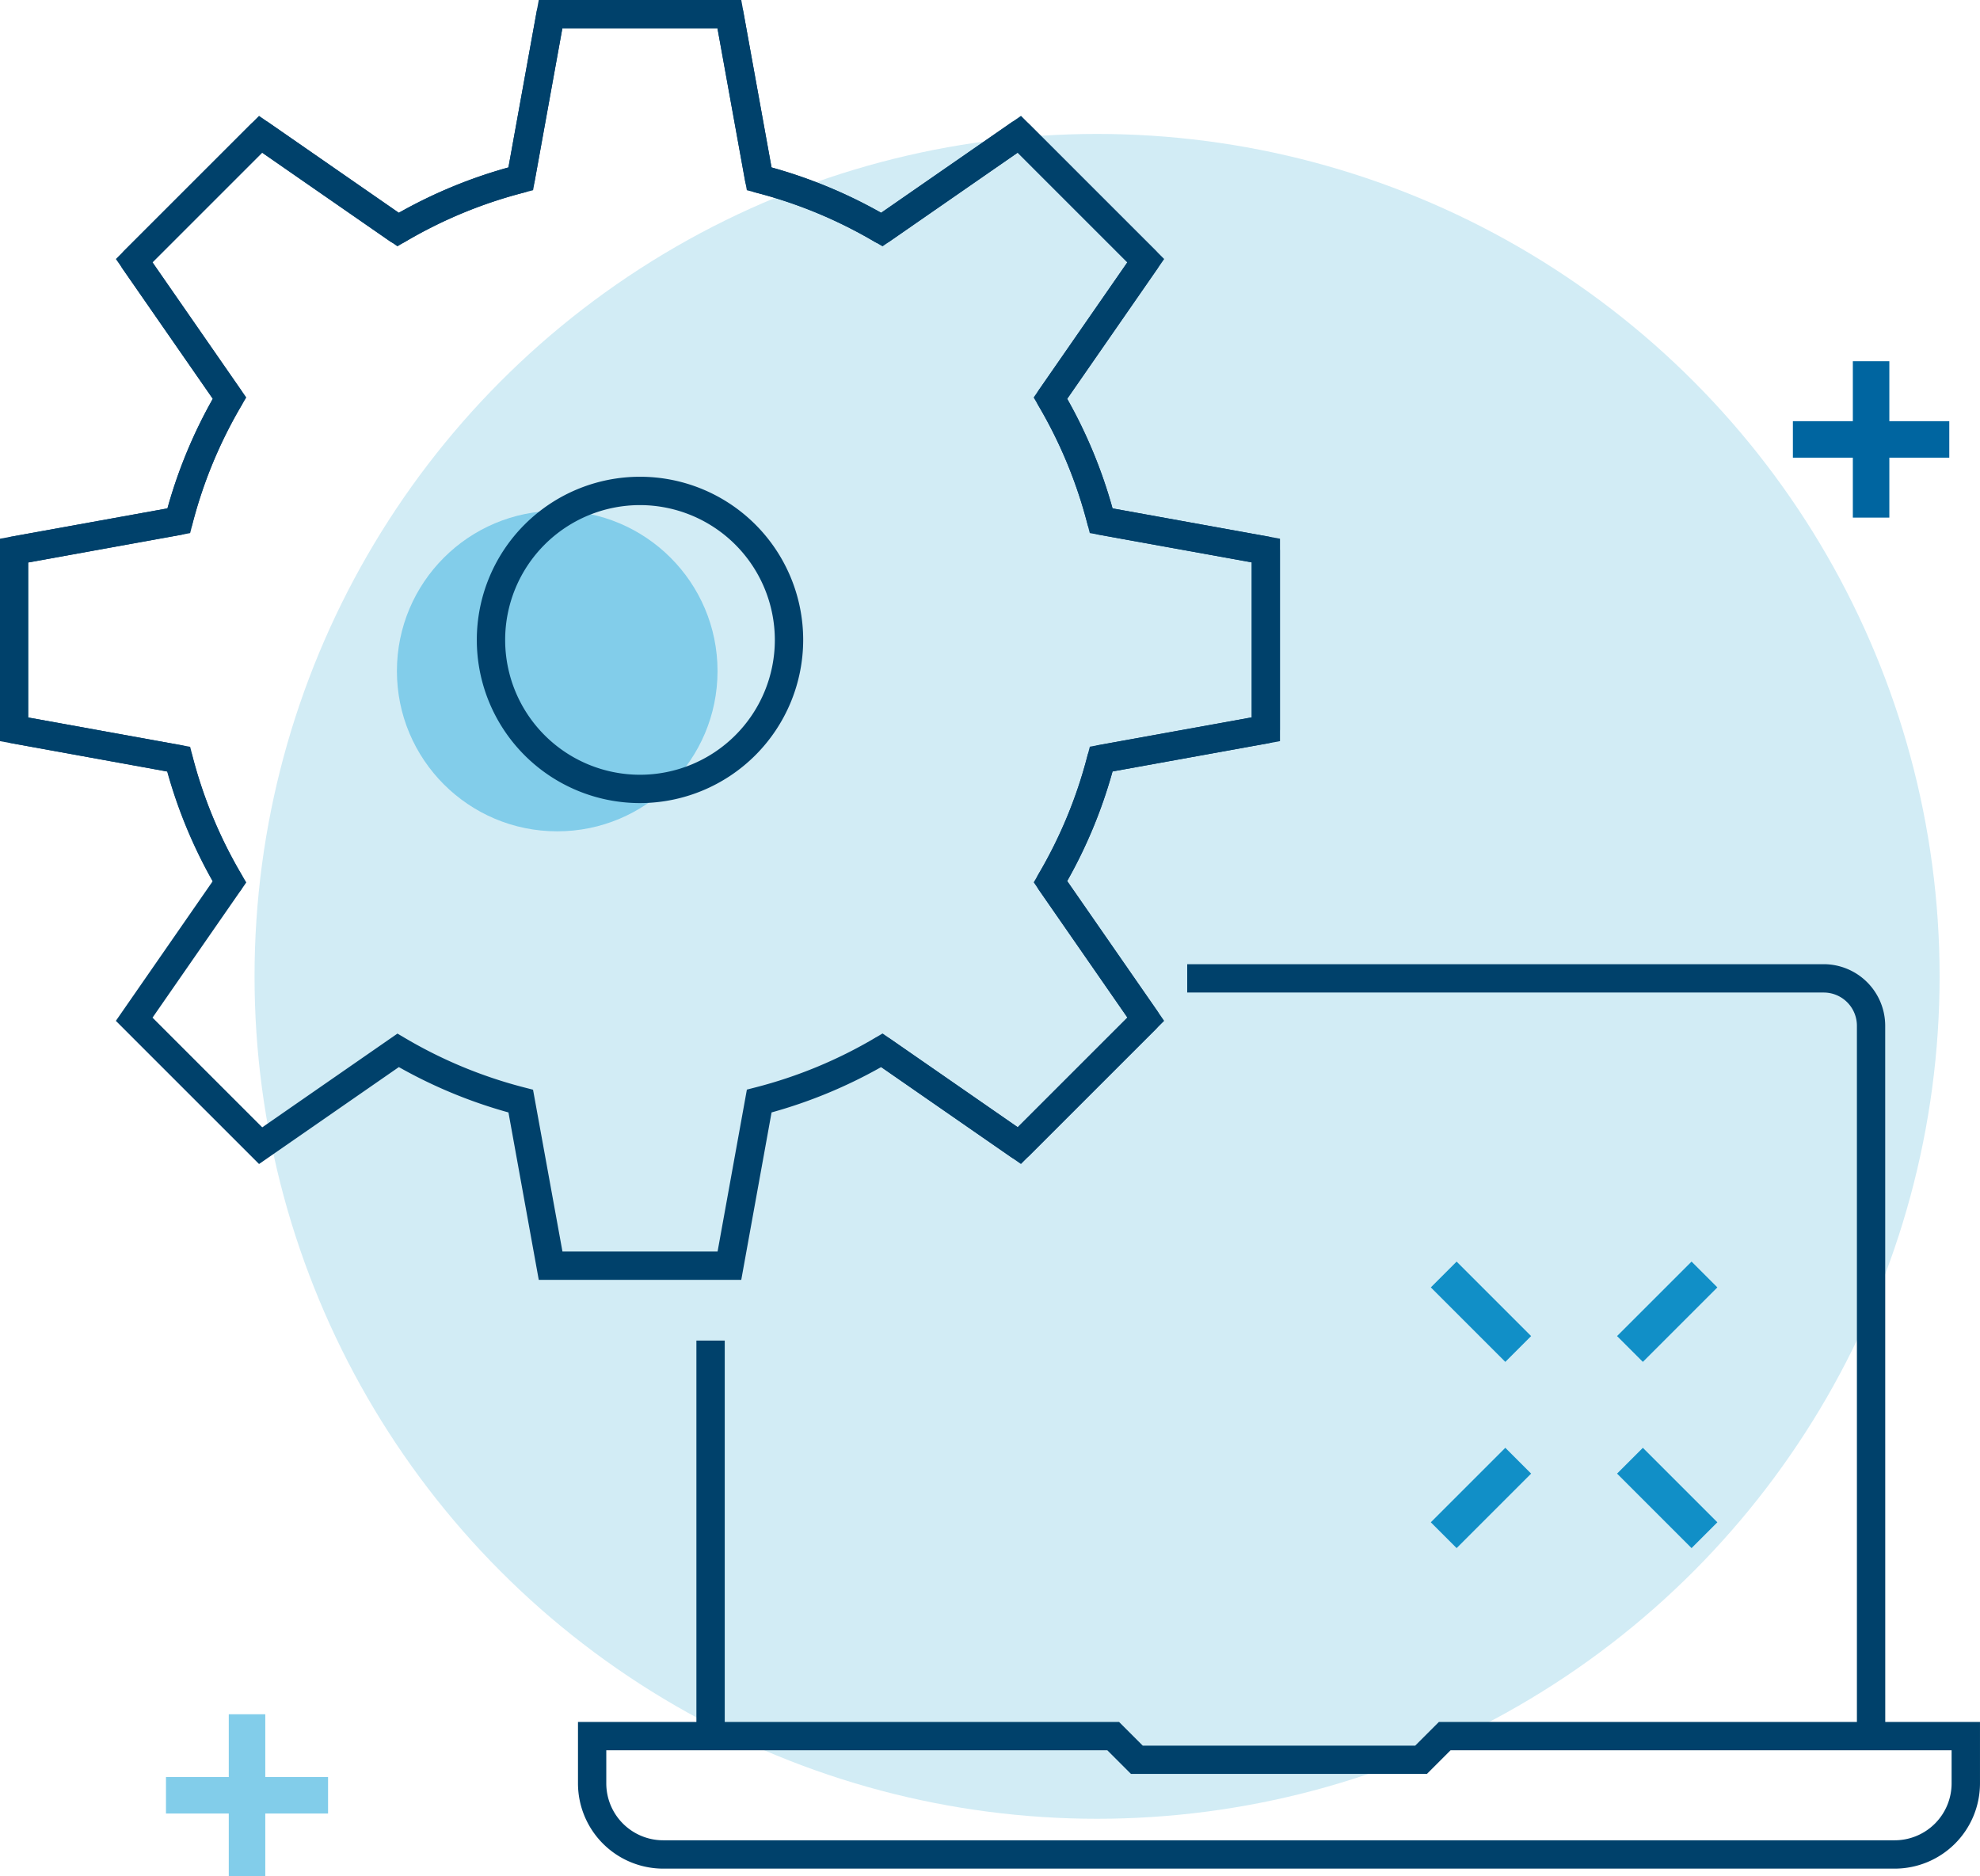 <svg xmlns="http://www.w3.org/2000/svg" width="151.365" height="143.458" viewBox="0 0 151.365 143.458">
  <g id="Be_Vigilant_icon" data-name="Be Vigilant_icon" transform="translate(-1022.89 -592.173)">
    <circle id="椭圆_21" data-name="椭圆 21" cx="64.409" cy="64.409" r="64.409" transform="translate(1042.349 602.413)" fill="#d2ecf5"/>
    <g id="组_705" data-name="组 705" transform="translate(1067.075 665.888)">
      <path id="路径_394" data-name="路径 394" d="M1224.8,753.022h-81.474a3.621,3.621,0,0,0-3.621,3.621V812.77h88.717V756.643A3.621,3.621,0,0,0,1224.8,753.022Z" transform="translate(-1129.568 -751.938)" fill="none"/>
      <path id="路径_395" data-name="路径 395" d="M1271.423,809.713h-2.167V755.4a2.539,2.539,0,0,0-2.537-2.537H1218.06v-2.167h48.659a4.71,4.71,0,0,1,4.7,4.7Z" transform="translate(-1171.486 -750.692)" fill="#00416b"/>
      <rect id="矩形_457" data-name="矩形 457" width="2.167" height="30.24" transform="translate(9.053 28.781)" fill="#00416b"/>
      <path id="路径_396" data-name="路径 396" d="M1218.571,886.5h-94.148a6.523,6.523,0,0,1-6.516-6.515v-4.7h41.364l1.811,1.811h20.829l1.811-1.811h41.364v4.7A6.523,6.523,0,0,1,1218.571,886.5Zm-98.5-9.053v2.538a4.353,4.353,0,0,0,4.349,4.348h94.148a4.353,4.353,0,0,0,4.348-4.348v-2.538h-38.3l-1.811,1.811h-22.624l-1.811-1.811Z" transform="translate(-1117.907 -817.345)" fill="#00416b"/>
    </g>
    <g id="组_706" data-name="组 706" transform="translate(1159.951 619.792)">
      <rect id="矩形_458" data-name="矩形 458" width="2.79" height="11.956" transform="translate(4.583)" fill="#0065a0"/>
      <rect id="矩形_459" data-name="矩形 459" width="11.956" height="2.79" transform="translate(0 4.583)" fill="#0065a0"/>
    </g>
    <g id="组_707" data-name="组 707" transform="translate(1035.578 723.24)">
      <rect id="矩形_460" data-name="矩形 460" width="2.79" height="12.391" transform="translate(4.801)" fill="#82cdea"/>
      <rect id="矩形_461" data-name="矩形 461" width="12.391" height="2.79" transform="translate(0 4.8)" fill="#82cdea"/>
    </g>
    <circle id="椭圆_22" data-name="椭圆 22" cx="12.255" cy="12.255" r="12.255" transform="translate(1053.233 631.224)" fill="#82cdea"/>
    <g id="组_708" data-name="组 708" transform="translate(1132.272 688.631)">
      <rect id="矩形_462" data-name="矩形 462" width="8.054" height="2.79" transform="translate(0 19.932) rotate(-45)" fill="#118fc7"/>
      <rect id="矩形_463" data-name="矩形 463" width="8.054" height="2.79" transform="translate(14.237 5.695) rotate(-45)" fill="#118fc7"/>
      <rect id="矩形_464" data-name="矩形 464" width="2.79" height="8.054" transform="translate(14.237 16.21) rotate(-45)" fill="#118fc7"/>
      <rect id="矩形_465" data-name="矩形 465" width="2.79" height="8.054" transform="matrix(0.707, -0.707, 0.707, 0.707, 0, 1.973)" fill="#118fc7"/>
    </g>
    <g id="组_709" data-name="组 709" transform="translate(1022.89 592.173)">
      <path id="路径_397" data-name="路径 397" d="M1079.557,690.027h-15.48l-2.317-12.8a37.268,37.268,0,0,1-8.379-3.468l-10.688,7.411-10.946-10.945,7.411-10.689a37.322,37.322,0,0,1-3.468-8.379l-12.8-2.317V633.36l12.8-2.317a37.327,37.327,0,0,1,3.468-8.379l-7.41-10.687,10.945-10.945,10.687,7.41a37.256,37.256,0,0,1,8.38-3.468l2.317-12.8h15.48l2.317,12.8a37.284,37.284,0,0,1,8.38,3.468l10.687-7.41,10.946,10.945-7.411,10.688a37.285,37.285,0,0,1,3.467,8.378l12.8,2.317v15.479l-12.8,2.317a37.322,37.322,0,0,1-3.468,8.379l7.411,10.689-10.946,10.945-10.687-7.411a37.272,37.272,0,0,1-8.379,3.468Zm-13.669-2.167h11.859l2.24-12.379.672-.173a35.1,35.1,0,0,0,9.1-3.765l.6-.353,10.336,7.167,8.386-8.386-7.167-10.337.352-.6a35.14,35.14,0,0,0,3.765-9.1l.173-.672,12.378-2.24V635.171L1106.2,632.93l-.173-.672a35.114,35.114,0,0,0-3.765-9.095l-.353-.6,7.167-10.336-8.386-8.386-10.335,7.167-.6-.353a35.135,35.135,0,0,0-9.1-3.766l-.672-.173-2.24-12.379h-11.859l-2.241,12.379-.672.173a35.1,35.1,0,0,0-9.1,3.765l-.6.353-10.335-7.167-8.386,8.386,7.167,10.335-.353.6a35.128,35.128,0,0,0-3.765,9.1l-.173.672-12.378,2.241V647.03l12.378,2.24.173.672a35.139,35.139,0,0,0,3.765,9.1l.353.6-7.167,10.337,8.387,8.386,10.336-7.167.6.353a35.113,35.113,0,0,0,9.094,3.765l.672.173Z" transform="translate(-1022.89 -592.173)" fill="#00416b"/>
      <path id="路径_398" data-name="路径 398" d="M1113.751,695.51a12.475,12.475,0,1,1,12.475-12.475A12.489,12.489,0,0,1,1113.751,695.51Zm0-22.782a10.308,10.308,0,1,0,10.308,10.308A10.319,10.319,0,0,0,1113.751,672.728Z" transform="translate(-1064.825 -634.109)" fill="#00416b"/>
      <path id="路径_399" data-name="路径 399" d="M1100.814,680.847a1.079,1.079,0,0,1-.617-.193l-10.509-7.287a1.084,1.084,0,0,1,1.235-1.781l9.765,6.772,8.386-8.386-6.772-9.766a1.084,1.084,0,0,1-.043-1.168,35.14,35.14,0,0,0,3.765-9.1,1.084,1.084,0,0,1,.856-.8l11.7-2.117V635.171l-11.7-2.117a1.082,1.082,0,0,1-.856-.8,35.114,35.114,0,0,0-3.765-9.095A1.083,1.083,0,0,1,1102.3,622l6.771-9.766-8.386-8.386-9.765,6.771a1.086,1.086,0,0,1-1.168.043,35.135,35.135,0,0,0-9.1-3.766,1.082,1.082,0,0,1-.8-.856l-2.117-11.7h-11.859l-2.117,11.7a1.082,1.082,0,0,1-.8.856,35.1,35.1,0,0,0-9.1,3.765,1.085,1.085,0,0,1-1.169-.042l-9.765-6.771-8.386,8.386,6.771,9.765a1.084,1.084,0,0,1,.043,1.168,35.128,35.128,0,0,0-3.765,9.1,1.083,1.083,0,0,1-.856.8l-11.695,2.117V647.03l11.695,2.117a1.084,1.084,0,0,1,.856.8,35.139,35.139,0,0,0,3.765,9.1,1.083,1.083,0,0,1-1.866,1.1,37.278,37.278,0,0,1-3.817-8.982L1023.781,649a1.084,1.084,0,0,1-.891-1.066V634.265a1.084,1.084,0,0,1,.891-1.066l11.91-2.155a37.327,37.327,0,0,1,3.468-8.379l-6.9-9.944a1.084,1.084,0,0,1,.124-1.383l9.666-9.665a1.083,1.083,0,0,1,1.383-.125l9.944,6.895a37.256,37.256,0,0,1,8.38-3.468l2.155-11.91a1.083,1.083,0,0,1,1.066-.891h13.67a1.084,1.084,0,0,1,1.066.891l2.155,11.91a37.284,37.284,0,0,1,8.38,3.468l9.944-6.895a1.083,1.083,0,0,1,1.383.125l9.666,9.665a1.083,1.083,0,0,1,.124,1.383l-6.895,9.945a37.285,37.285,0,0,1,3.467,8.378l11.91,2.155a1.084,1.084,0,0,1,.89,1.066v13.669a1.084,1.084,0,0,1-.89,1.066l-11.91,2.156a37.322,37.322,0,0,1-3.468,8.379l6.9,9.945a1.084,1.084,0,0,1-.124,1.384l-9.666,9.666A1.08,1.08,0,0,1,1100.814,680.847Z" transform="translate(-1022.89 -592.173)" fill="#00416b"/>
    </g>
  </g>
</svg>
